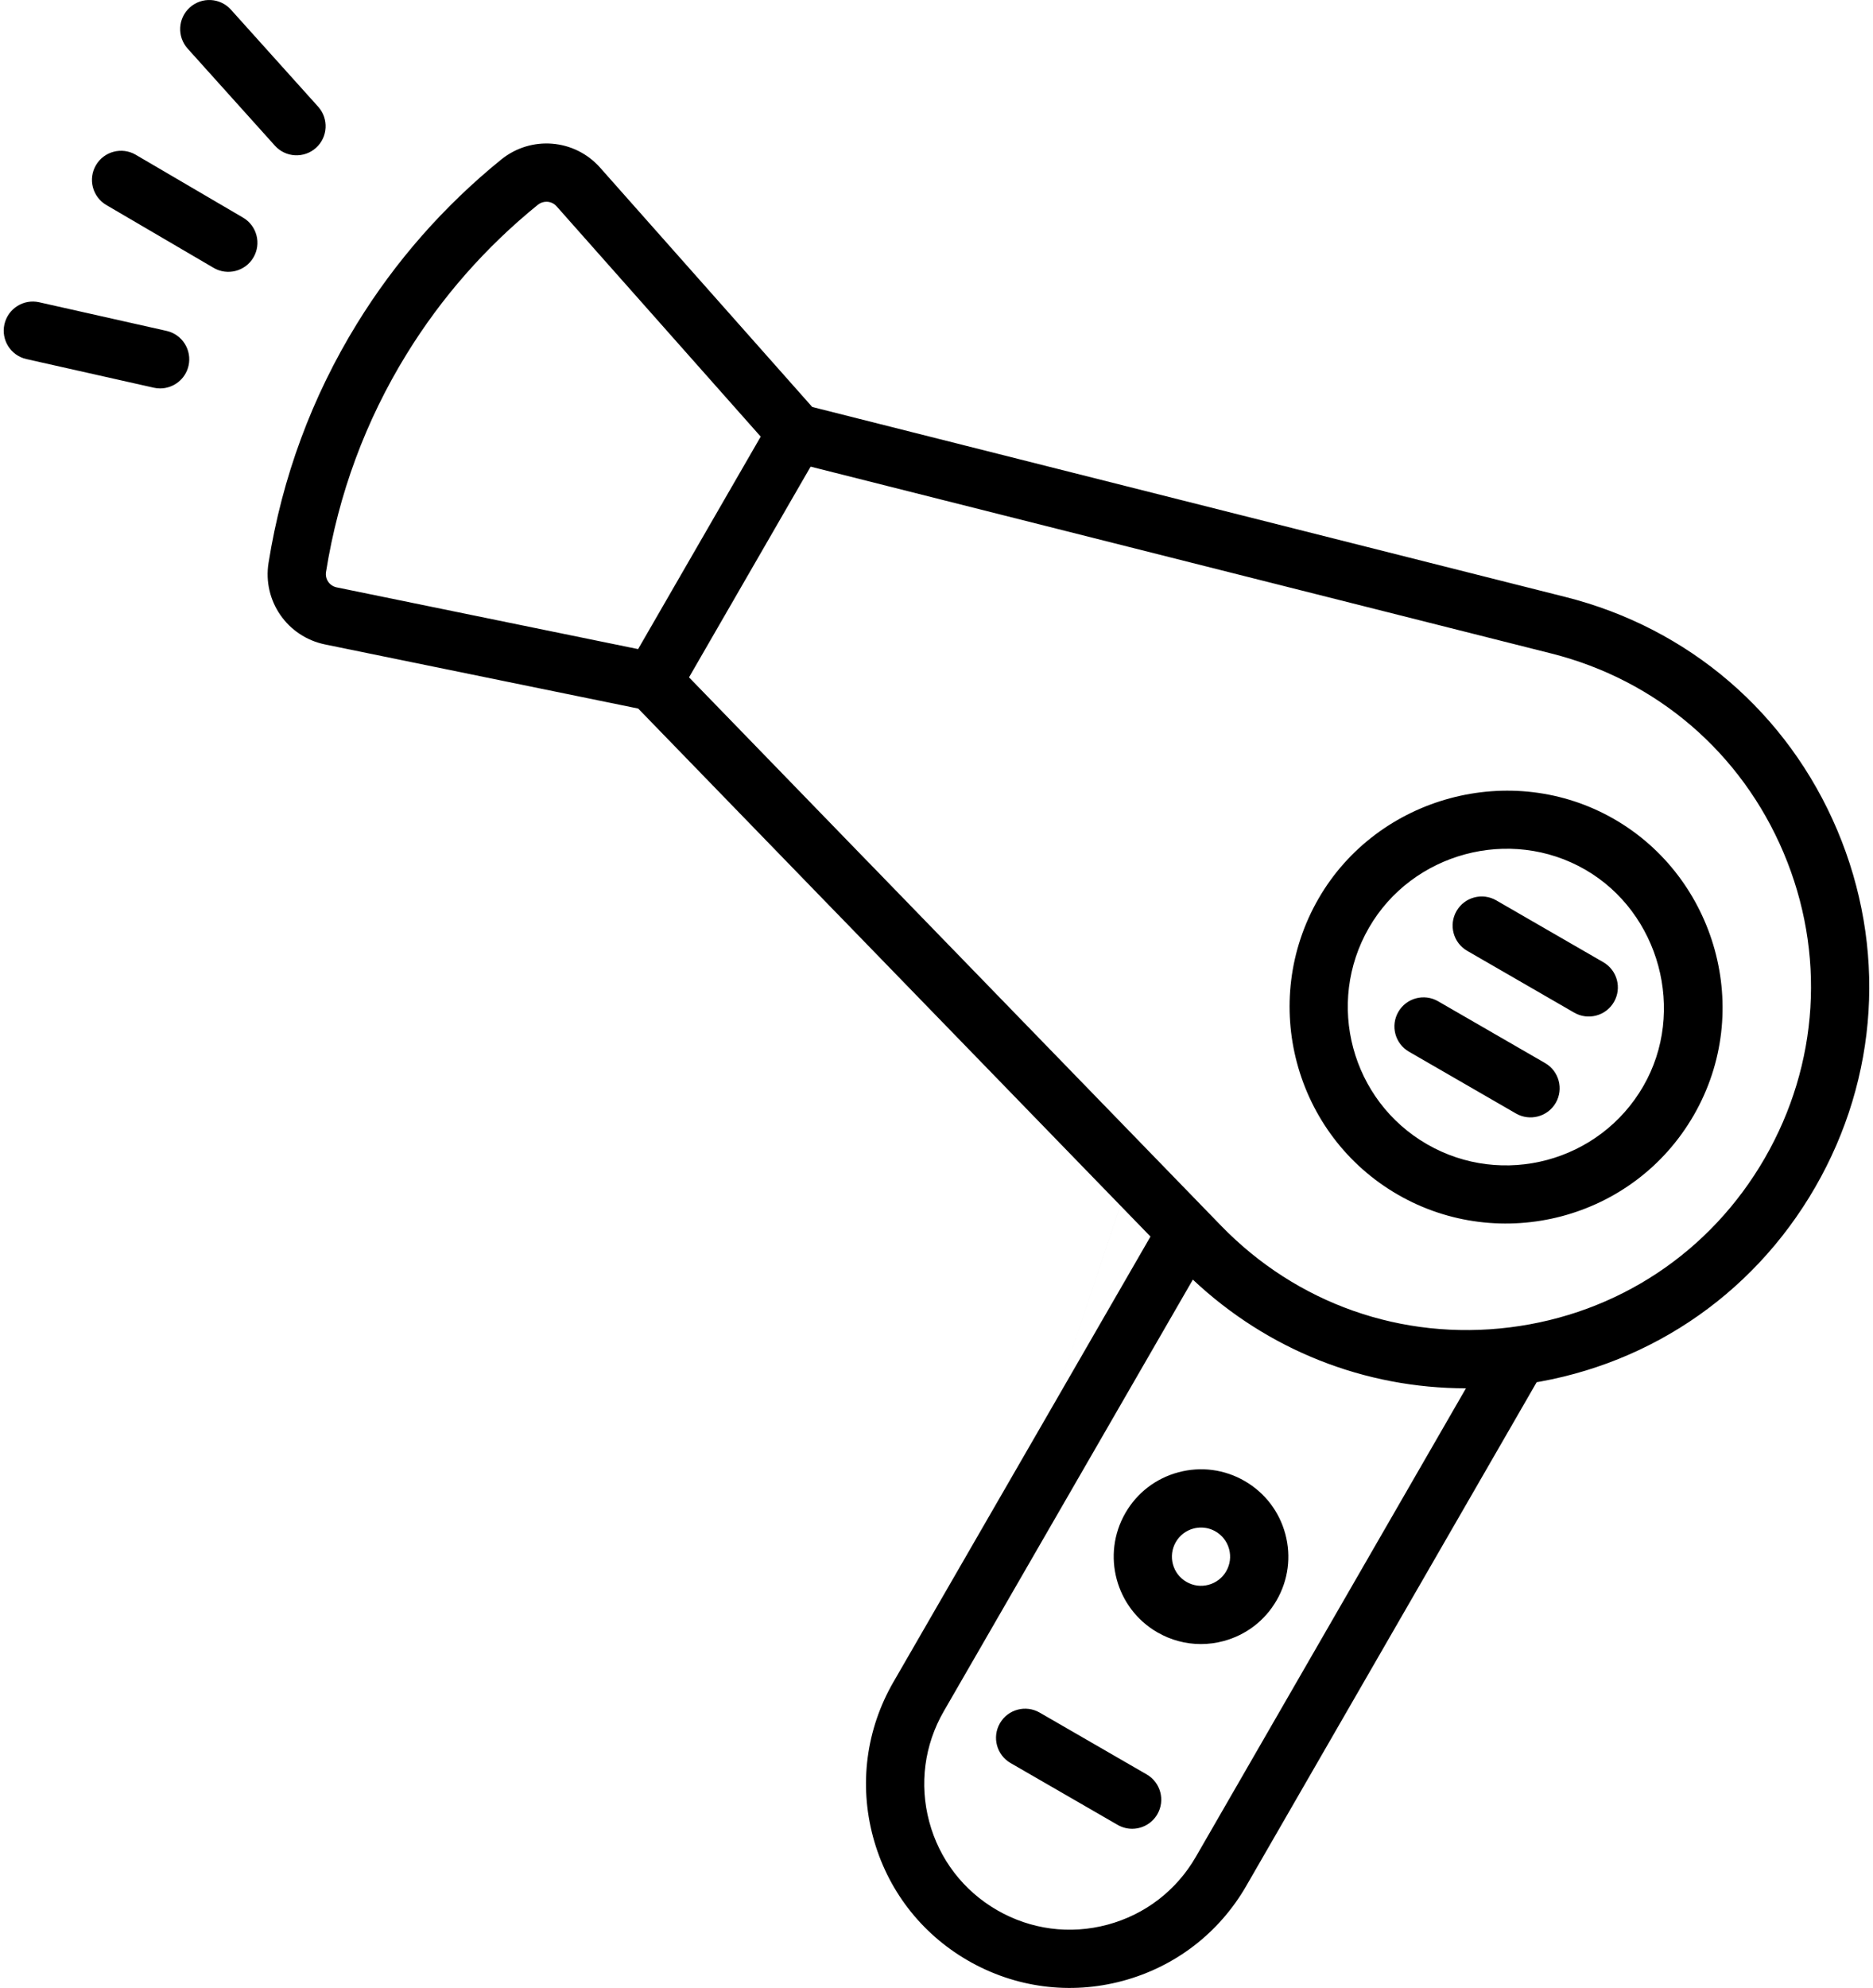 <?xml version="1.0" encoding="utf-8"?>
<!-- Generator: Adobe Illustrator 16.0.0, SVG Export Plug-In . SVG Version: 6.00 Build 0)  -->
<!DOCTYPE svg PUBLIC "-//W3C//DTD SVG 1.1//EN" "http://www.w3.org/Graphics/SVG/1.1/DTD/svg11.dtd">
<svg version="1.1" id="Layer_1" xmlns="http://www.w3.org/2000/svg" xmlns:xlink="http://www.w3.org/1999/xlink" x="0px" y="0px"
	 width="362px" height="384px" viewBox="0 0 362 384" enable-background="new 0 0 362 384" xml:space="preserve">
<g>
	<defs>
		<rect id="SVGID_1_" width="362" height="384"/>
	</defs>
	<clipPath id="SVGID_2_">
		<use xlink:href="#SVGID_1_"  overflow="visible"/>
	</clipPath>
	<path clip-path="url(#SVGID_2_)" d="M46.973,42.035l-20.735-12.14c-2.679-1.567-6.125-0.668-7.695,2.015
		c-1.57,2.68-0.668,6.125,2.012,7.695l20.734,12.137c2.637,1.547,6.109,0.696,7.695-2.012
		C50.555,47.051,49.652,43.605,46.973,42.035 M53.129,28.137c2.082,2.316,5.641,2.492,7.945,0.422
		c2.309-2.079,2.496-5.633,0.418-7.946L44.629,1.863c-2.074-2.308-5.633-2.496-7.941-0.422c-2.313,2.079-2.5,5.633-0.422,7.946
		L53.129,28.137z M32.184,63.914L7.578,58.387c-3.035-0.684-6.039,1.226-6.723,4.258c-0.679,3.031,1.227,6.039,4.258,6.718
		l24.606,5.528c0.414,0.093,0.828,0.136,1.238,0.136c2.574,0,4.895-1.777,5.484-4.39C37.121,67.602,35.215,64.594,32.184,63.914
		 M203.652,271.262l-30.988,53.66c-5.258,9.109-6.656,19.723-3.934,29.883c2.723,10.16,9.239,18.648,18.344,23.902
		c9.137,5.273,19.781,6.645,29.879,3.938c10.156-2.723,18.648-9.234,23.91-18.348l56.695-98.281c1.551-2.69,0.628-6.129-2.059-7.683
		c-2.691-1.555-6.133-0.633-7.684,2.058l-56.695,98.285c-3.758,6.508-9.824,11.16-17.078,13.105
		c-7.258,1.945-14.836,0.945-21.34-2.813c-6.508-3.758-11.16-9.82-13.105-17.074c-1.946-7.258-0.946-14.836,2.812-21.344
		l48.137-83.375c14.48,13.609,33.195,20.996,52.848,20.996c3.238,0,6.504-0.199,9.777-0.605
		c24.359-3.023,45.367-16.949,57.641-38.207s13.828-46.418,4.27-69.023c-9.563-22.606-28.699-39.016-52.5-45.016L156.98,78.613
		l-40.988-46.222c-4.941-5.575-13.347-6.258-19.14-1.559c-11.063,8.973-20.438,19.641-27.868,31.703
		c-8.699,14.133-14.449,29.672-17.082,46.188c-1.172,7.343,3.625,14.265,10.922,15.761l60.52,12.383l38.198,39.361
		c2.168,2.231,5.727,2.282,7.958,0.121c2.226-2.164,2.281-5.726,0.117-7.953l-36.449-37.56l23.5-40.699l143.164,36.093
		c20.352,5.129,36.711,19.161,44.887,38.489c8.176,19.328,6.844,40.839-3.648,59.015c-10.496,18.176-28.457,30.082-49.285,32.668
		s-41.156-4.57-55.777-19.629l-68.332-70.386c-2.164-2.231-5.723-2.285-7.953-0.121c-2.227,2.164-2.282,5.726-0.118,7.957
		l56.926,58.636 M123.328,125.383l-58.246-11.922c-1.383-0.281-2.293-1.586-2.074-2.969c2.402-15.043,7.637-29.195,15.558-42.058
		c6.762-10.985,15.297-20.696,25.372-28.868c0.496-0.398,1.085-0.597,1.675-0.597c0.727,0,1.446,0.301,1.961,0.883l39.449,44.488
		L123.328,125.383z M216.531,232.859l5.824,6l-18.703,32.402 M327.348,215.438c11.714-20.29,4.214-45.907-15.32-57.185
		c-19.891-11.484-45.781-4.434-57.188,15.32c-11.539,19.992-4.668,45.645,15.324,57.188
		C289.906,242.156,315.688,235.637,327.348,215.438 M264.586,179.199c8.348-14.461,27.262-19.609,41.816-11.203
		c14.352,8.285,19.539,27.383,11.203,41.816c-8.438,14.617-27.199,19.645-41.816,11.203
		C261.172,212.578,256.145,193.816,264.586,179.199 M236.488,316.992c4.355-1.168,7.992-3.957,10.246-7.863
		c2.254-3.902,2.852-8.449,1.688-12.801c-1.168-4.355-3.961-7.996-7.863-10.25s-8.453-2.852-12.805-1.684
		c-4.355,1.167-7.992,3.957-10.246,7.863c-4.652,8.059-1.883,18.398,6.176,23.051c2.602,1.5,5.484,2.266,8.41,2.266
		C233.559,317.574,235.035,317.383,236.488,316.992 M229.309,305.562c-2.688-1.546-3.609-4.995-2.059-7.683
		c0.75-1.301,1.965-2.23,3.414-2.621c0.484-0.129,0.977-0.191,1.465-0.191c0.977,0,1.938,0.254,2.805,0.754
		c1.301,0.754,2.23,1.965,2.621,3.418c0.387,1.45,0.188,2.965-0.563,4.266v0.004c-0.75,1.297-1.965,2.23-3.414,2.617
		C232.125,306.516,230.609,306.316,229.309,305.562 M300.684,213.031c1.555-2.688,0.633-6.129-2.059-7.684l-20.684-11.941
		c-2.691-1.551-6.133-0.633-7.684,2.059c-1.555,2.691-0.633,6.129,2.059,7.684L293,215.09
		C295.645,216.617,299.113,215.75,300.684,213.031 M221.625,342.754l-20.684-11.942c-2.691-1.554-6.133-0.632-7.684,2.06
		c-1.555,2.69-0.633,6.129,2.059,7.684L216,352.496c0.887,0.512,1.855,0.758,2.809,0.758c1.945,0,3.836-1.012,4.88-2.815
		C225.238,347.75,224.316,344.309,221.625,342.754 M283.566,183.664l20.684,11.941c2.645,1.531,6.117,0.66,7.684-2.059
		c1.555-2.692,0.633-6.129-2.059-7.684l-20.684-11.941c-2.691-1.555-6.133-0.633-7.684,2.058
		C279.953,178.668,280.875,182.109,283.566,183.664"/>
</g>
</svg>
